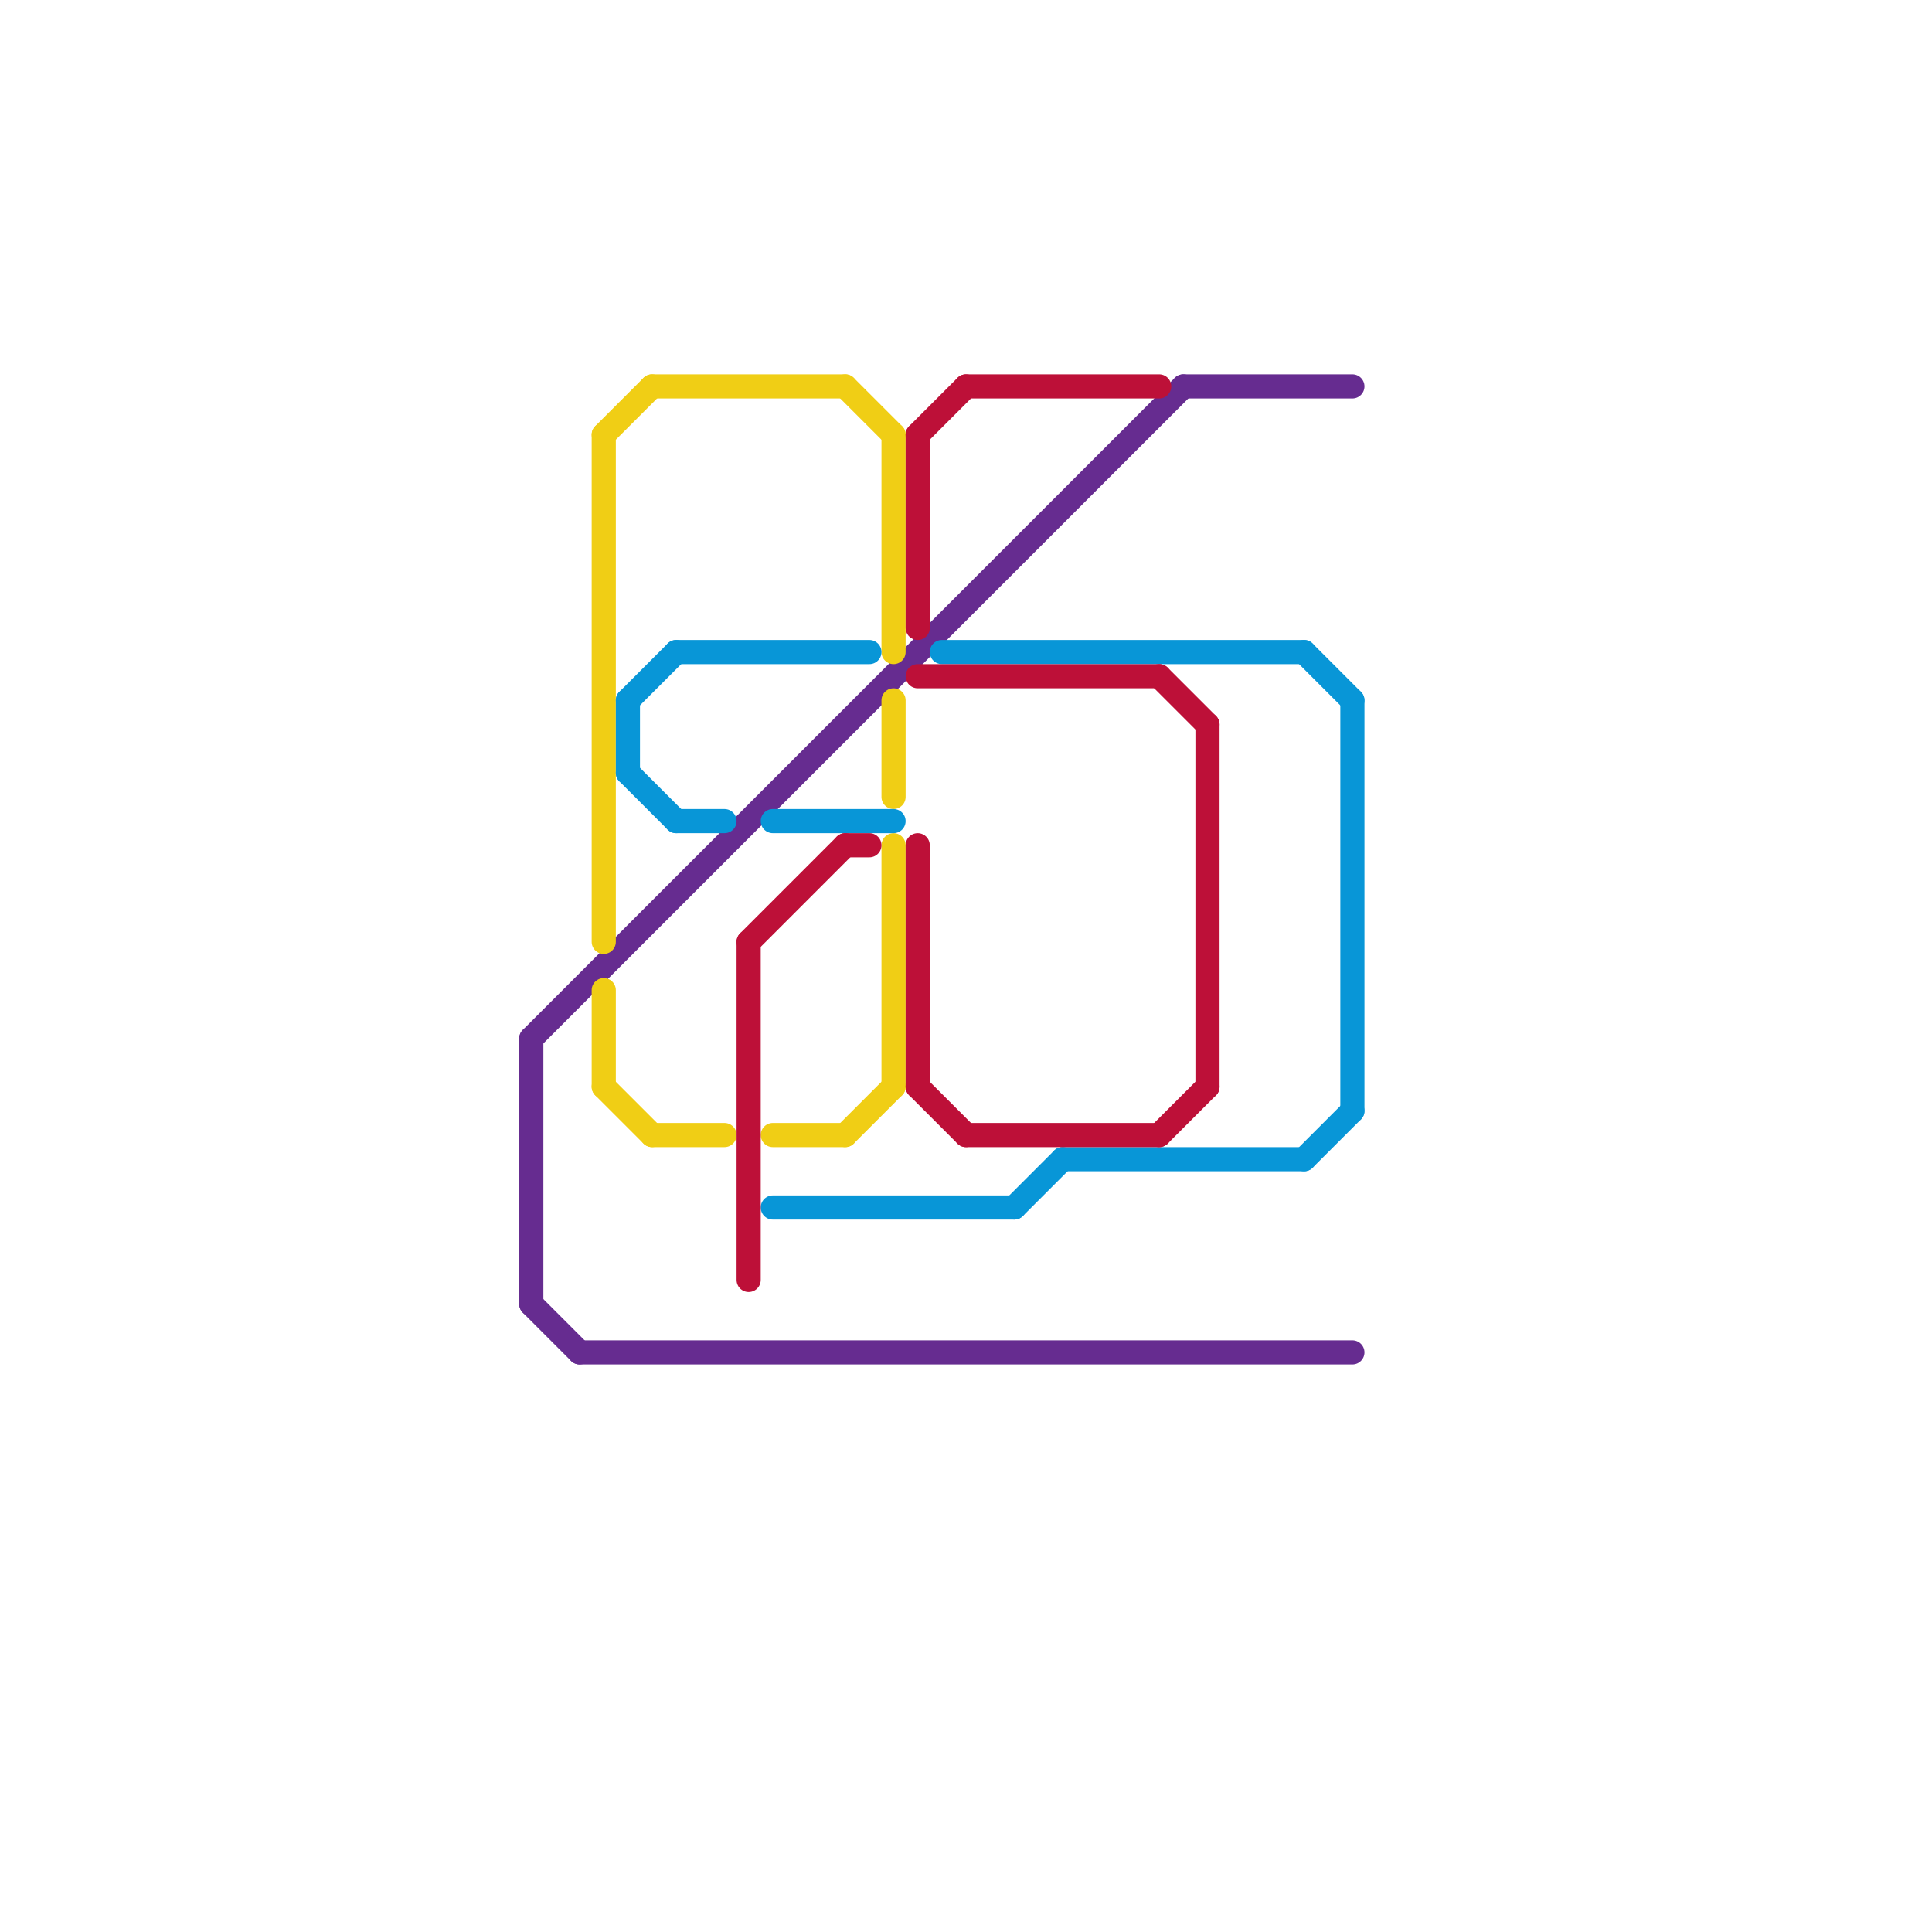 
<svg version="1.1" xmlns="http://www.w3.org/2000/svg" viewBox="0 0 80 80">
<style>text { font: 1px Helvetica; font-weight: 600; white-space: pre; dominant-baseline: central; } line { stroke-width: 1; fill: none; stroke-linecap: round; stroke-linejoin: round; } .c0 { stroke: #662c90 } .c1 { stroke: #f0ce15 } .c2 { stroke: #0896d7 } .c3 { stroke: #bd1038 }</style><defs><g id="wm-xf"><circle r="1.2" fill="#000"/><circle r="0.9" fill="#fff"/><circle r="0.6" fill="#000"/><circle r="0.3" fill="#fff"/></g><g id="wm"><circle r="0.6" fill="#000"/><circle r="0.3" fill="#fff"/></g></defs><line class="c0" x1="22" y1="43" x2="49" y2="16"/><line class="c0" x1="24" y1="56" x2="56" y2="56"/><line class="c0" x1="22" y1="54" x2="24" y2="56"/><line class="c0" x1="22" y1="43" x2="22" y2="54"/><line class="c0" x1="49" y1="16" x2="56" y2="16"/><line class="c1" x1="37" y1="35" x2="37" y2="45"/><line class="c1" x1="37" y1="18" x2="37" y2="27"/><line class="c1" x1="27" y1="16" x2="35" y2="16"/><line class="c1" x1="25" y1="45" x2="27" y2="47"/><line class="c1" x1="32" y1="47" x2="35" y2="47"/><line class="c1" x1="25" y1="41" x2="25" y2="45"/><line class="c1" x1="25" y1="18" x2="27" y2="16"/><line class="c1" x1="35" y1="16" x2="37" y2="18"/><line class="c1" x1="27" y1="47" x2="30" y2="47"/><line class="c1" x1="37" y1="29" x2="37" y2="33"/><line class="c1" x1="25" y1="18" x2="25" y2="39"/><line class="c1" x1="35" y1="47" x2="37" y2="45"/><line class="c2" x1="32" y1="50" x2="42" y2="50"/><line class="c2" x1="56" y1="29" x2="56" y2="46"/><line class="c2" x1="54" y1="27" x2="56" y2="29"/><line class="c2" x1="44" y1="48" x2="54" y2="48"/><line class="c2" x1="26" y1="32" x2="28" y2="34"/><line class="c2" x1="26" y1="29" x2="26" y2="32"/><line class="c2" x1="54" y1="48" x2="56" y2="46"/><line class="c2" x1="42" y1="50" x2="44" y2="48"/><line class="c2" x1="26" y1="29" x2="28" y2="27"/><line class="c2" x1="28" y1="27" x2="36" y2="27"/><line class="c2" x1="39" y1="27" x2="54" y2="27"/><line class="c2" x1="32" y1="34" x2="37" y2="34"/><line class="c2" x1="28" y1="34" x2="30" y2="34"/><line class="c3" x1="50" y1="30" x2="50" y2="45"/><line class="c3" x1="35" y1="35" x2="36" y2="35"/><line class="c3" x1="48" y1="47" x2="50" y2="45"/><line class="c3" x1="38" y1="18" x2="38" y2="26"/><line class="c3" x1="40" y1="47" x2="48" y2="47"/><line class="c3" x1="38" y1="45" x2="40" y2="47"/><line class="c3" x1="31" y1="39" x2="35" y2="35"/><line class="c3" x1="38" y1="18" x2="40" y2="16"/><line class="c3" x1="38" y1="35" x2="38" y2="45"/><line class="c3" x1="48" y1="28" x2="50" y2="30"/><line class="c3" x1="31" y1="39" x2="31" y2="53"/><line class="c3" x1="38" y1="28" x2="48" y2="28"/><line class="c3" x1="40" y1="16" x2="48" y2="16"/>
</svg>

